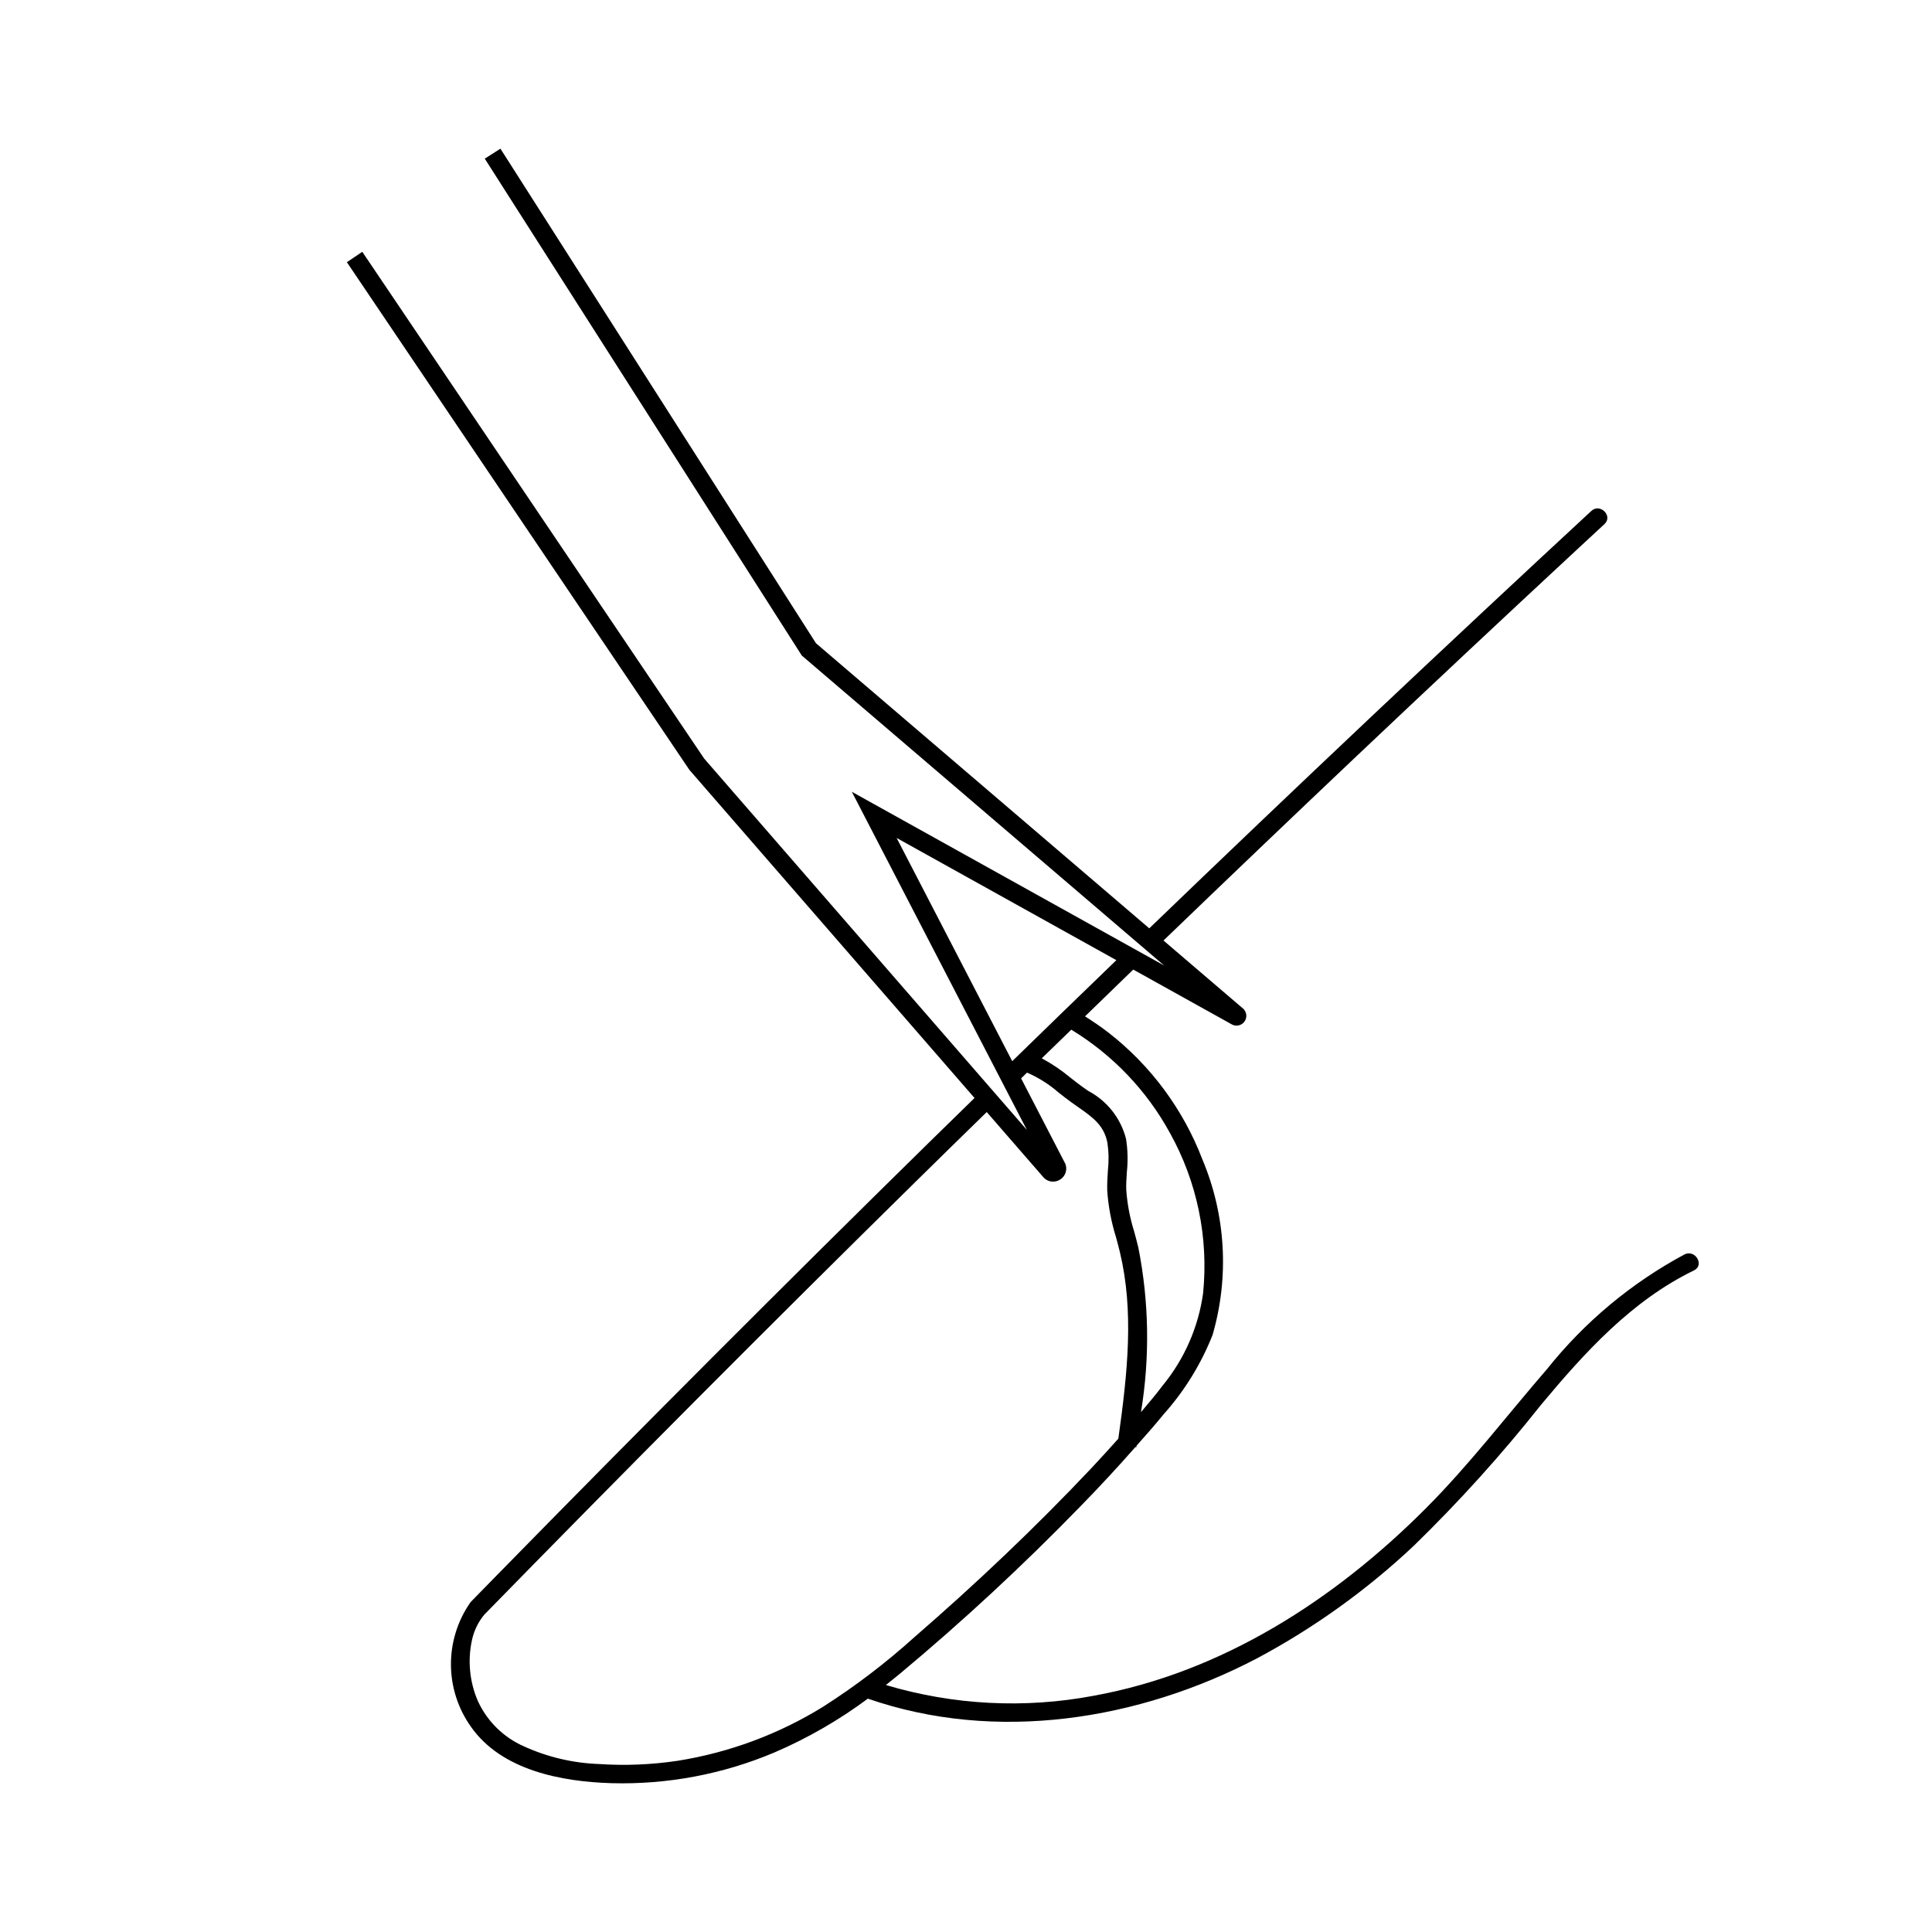 <?xml version="1.0" encoding="UTF-8"?>
<!-- Uploaded to: ICON Repo, www.svgrepo.com, Generator: ICON Repo Mixer Tools -->
<svg fill="#000000" width="800px" height="800px" version="1.1" viewBox="144 144 512 512" xmlns="http://www.w3.org/2000/svg">
 <path d="m590.44 476.42c-14.09 7.559-26.496 17.902-36.461 30.402-10.699 12.359-20.59 25.355-32.156 36.945-24.125 24.176-53.949 43.457-87.965 49.621l-0.004 0.004c-18.324 3.465-37.211 2.488-55.082-2.844 1.234-0.969 2.457-1.957 3.672-2.961 16.699-13.926 32.652-28.719 47.805-44.316 5.016-5.125 9.898-10.387 14.641-15.785l0.25 0.035 0.055-0.391c2.426-2.754 4.879-5.481 7.18-8.336h0.004c5.523-6.184 9.91-13.297 12.961-21.008 4.465-15.367 3.512-31.805-2.703-46.551-5.07-13.242-13.668-24.844-24.852-33.559-2.008-1.559-4.102-2.977-6.246-4.328 4.231-4.102 8.465-8.207 12.691-12.312l0.094-0.09 26 14.465c1.062 0.66 2.441 0.469 3.285-0.453s0.906-2.316 0.152-3.312l-0.16-0.211-21.262-18.188c16.797-16.172 33.66-32.277 50.582-48.312 19.559-18.512 39.207-36.93 58.945-55.25 2.441-2.266 4.887-4.531 7.332-6.797 2.328-2.156-1.156-5.629-3.481-3.481-19.758 18.297-39.426 36.688-59.008 55.176-19.469 18.383-38.852 36.863-58.141 55.438l-88.332-75.562-83.617-131.06-4.148 2.648 0.098 0.156 83.715 131.21 0.195 0.309 96.027 82.148-82.766-46.043 46.398 89.621-85.531-98.426-90.598-134.29-2.039 1.375-2.043 1.379 90.684 134.41 0.082 0.125 75.57 86.961c-3.981 3.894-7.965 7.785-11.949 11.676-19.312 18.961-38.527 38.016-57.652 57.168-19.031 19.059-37.969 38.207-56.812 57.449-2.332 2.383-4.664 4.766-6.992 7.148h0.004c-0.145 0.145-0.27 0.309-0.375 0.48-3.285 4.812-5.023 10.512-4.981 16.336 0.047 5.828 1.867 11.5 5.227 16.262 8.078 11.66 24.098 14.668 37.316 15.059 14.82 0.406 29.555-2.375 43.211-8.152 8.77-3.773 17.07-8.555 24.734-14.25 33.992 11.789 71.805 5.731 103.19-10.711 15.07-8.055 29.008-18.066 41.457-29.773 12.031-11.711 23.297-24.188 33.719-37.352 11.582-13.895 24.035-27.637 40.566-35.652 2.848-1.383 0.355-5.625-2.484-4.25zm-136.35-32.094c7.18 12.926 10.227 27.738 8.738 42.445-1.258 8.984-4.973 17.441-10.738 24.445-1.805 2.414-3.785 4.699-5.715 7.016 2.379-14.461 2.144-29.23-0.699-43.605-0.336-1.391-0.707-2.781-1.082-4.168-1.141-3.613-1.852-7.348-2.125-11.129-0.051-1.578 0.055-3.164 0.164-4.742h-0.004c0.316-2.922 0.242-5.871-0.219-8.773-1.391-5.473-5.035-10.094-10.035-12.723l-1.527-1.074c-1.078-0.773-2.137-1.609-3.199-2.445v0.004c-2.344-1.957-4.879-3.668-7.566-5.113 2.606-2.527 5.215-5.059 7.816-7.586h0.004c10.996 6.68 20.031 16.152 26.188 27.449zm-72.473-78.262 58.23 32.391c-9.219 8.902-18.418 17.828-27.598 26.77zm-19.469 230.23c-11.777 7.281-24.879 12.152-38.551 14.332-6.902 1.035-13.902 1.324-20.871 0.859-6.891-0.246-13.672-1.848-19.945-4.711-5.371-2.379-9.688-6.637-12.137-11.977-2.223-5.137-2.762-10.844-1.535-16.309 0.539-2.418 1.648-4.676 3.231-6.586 18.82-19.262 37.734-38.434 56.738-57.516 19.008-19.078 38.109-38.062 57.301-56.953 6.359-6.258 12.73-12.5 19.117-18.727l14.855 17.094 0.004-0.004c0.645 0.848 1.648 1.344 2.711 1.348 0.52 0 1.035-0.117 1.504-0.344 1.531-0.703 2.328-2.414 1.871-4.035l-0.07-0.258-11.766-22.727c0.523-0.508 1.047-1.016 1.57-1.523 3.039 1.316 5.856 3.094 8.352 5.269 1.125 0.891 2.246 1.77 3.387 2.59l1.578 1.113c4.09 2.859 7.047 4.922 7.977 9.574l0.004-0.004c0.363 2.473 0.406 4.977 0.129 7.461-0.113 1.742-0.223 3.488-0.172 5.231 0.281 4.168 1.055 8.293 2.301 12.285 0.363 1.344 0.723 2.68 1.047 4.023 3.746 15.637 2.094 31.699-0.406 49.465-2.367 2.633-4.738 5.266-7.16 7.832-14.797 15.684-30.516 30.574-46.805 44.699h-0.004c-7.555 6.832-15.668 13.02-24.254 18.496z"/>
</svg>